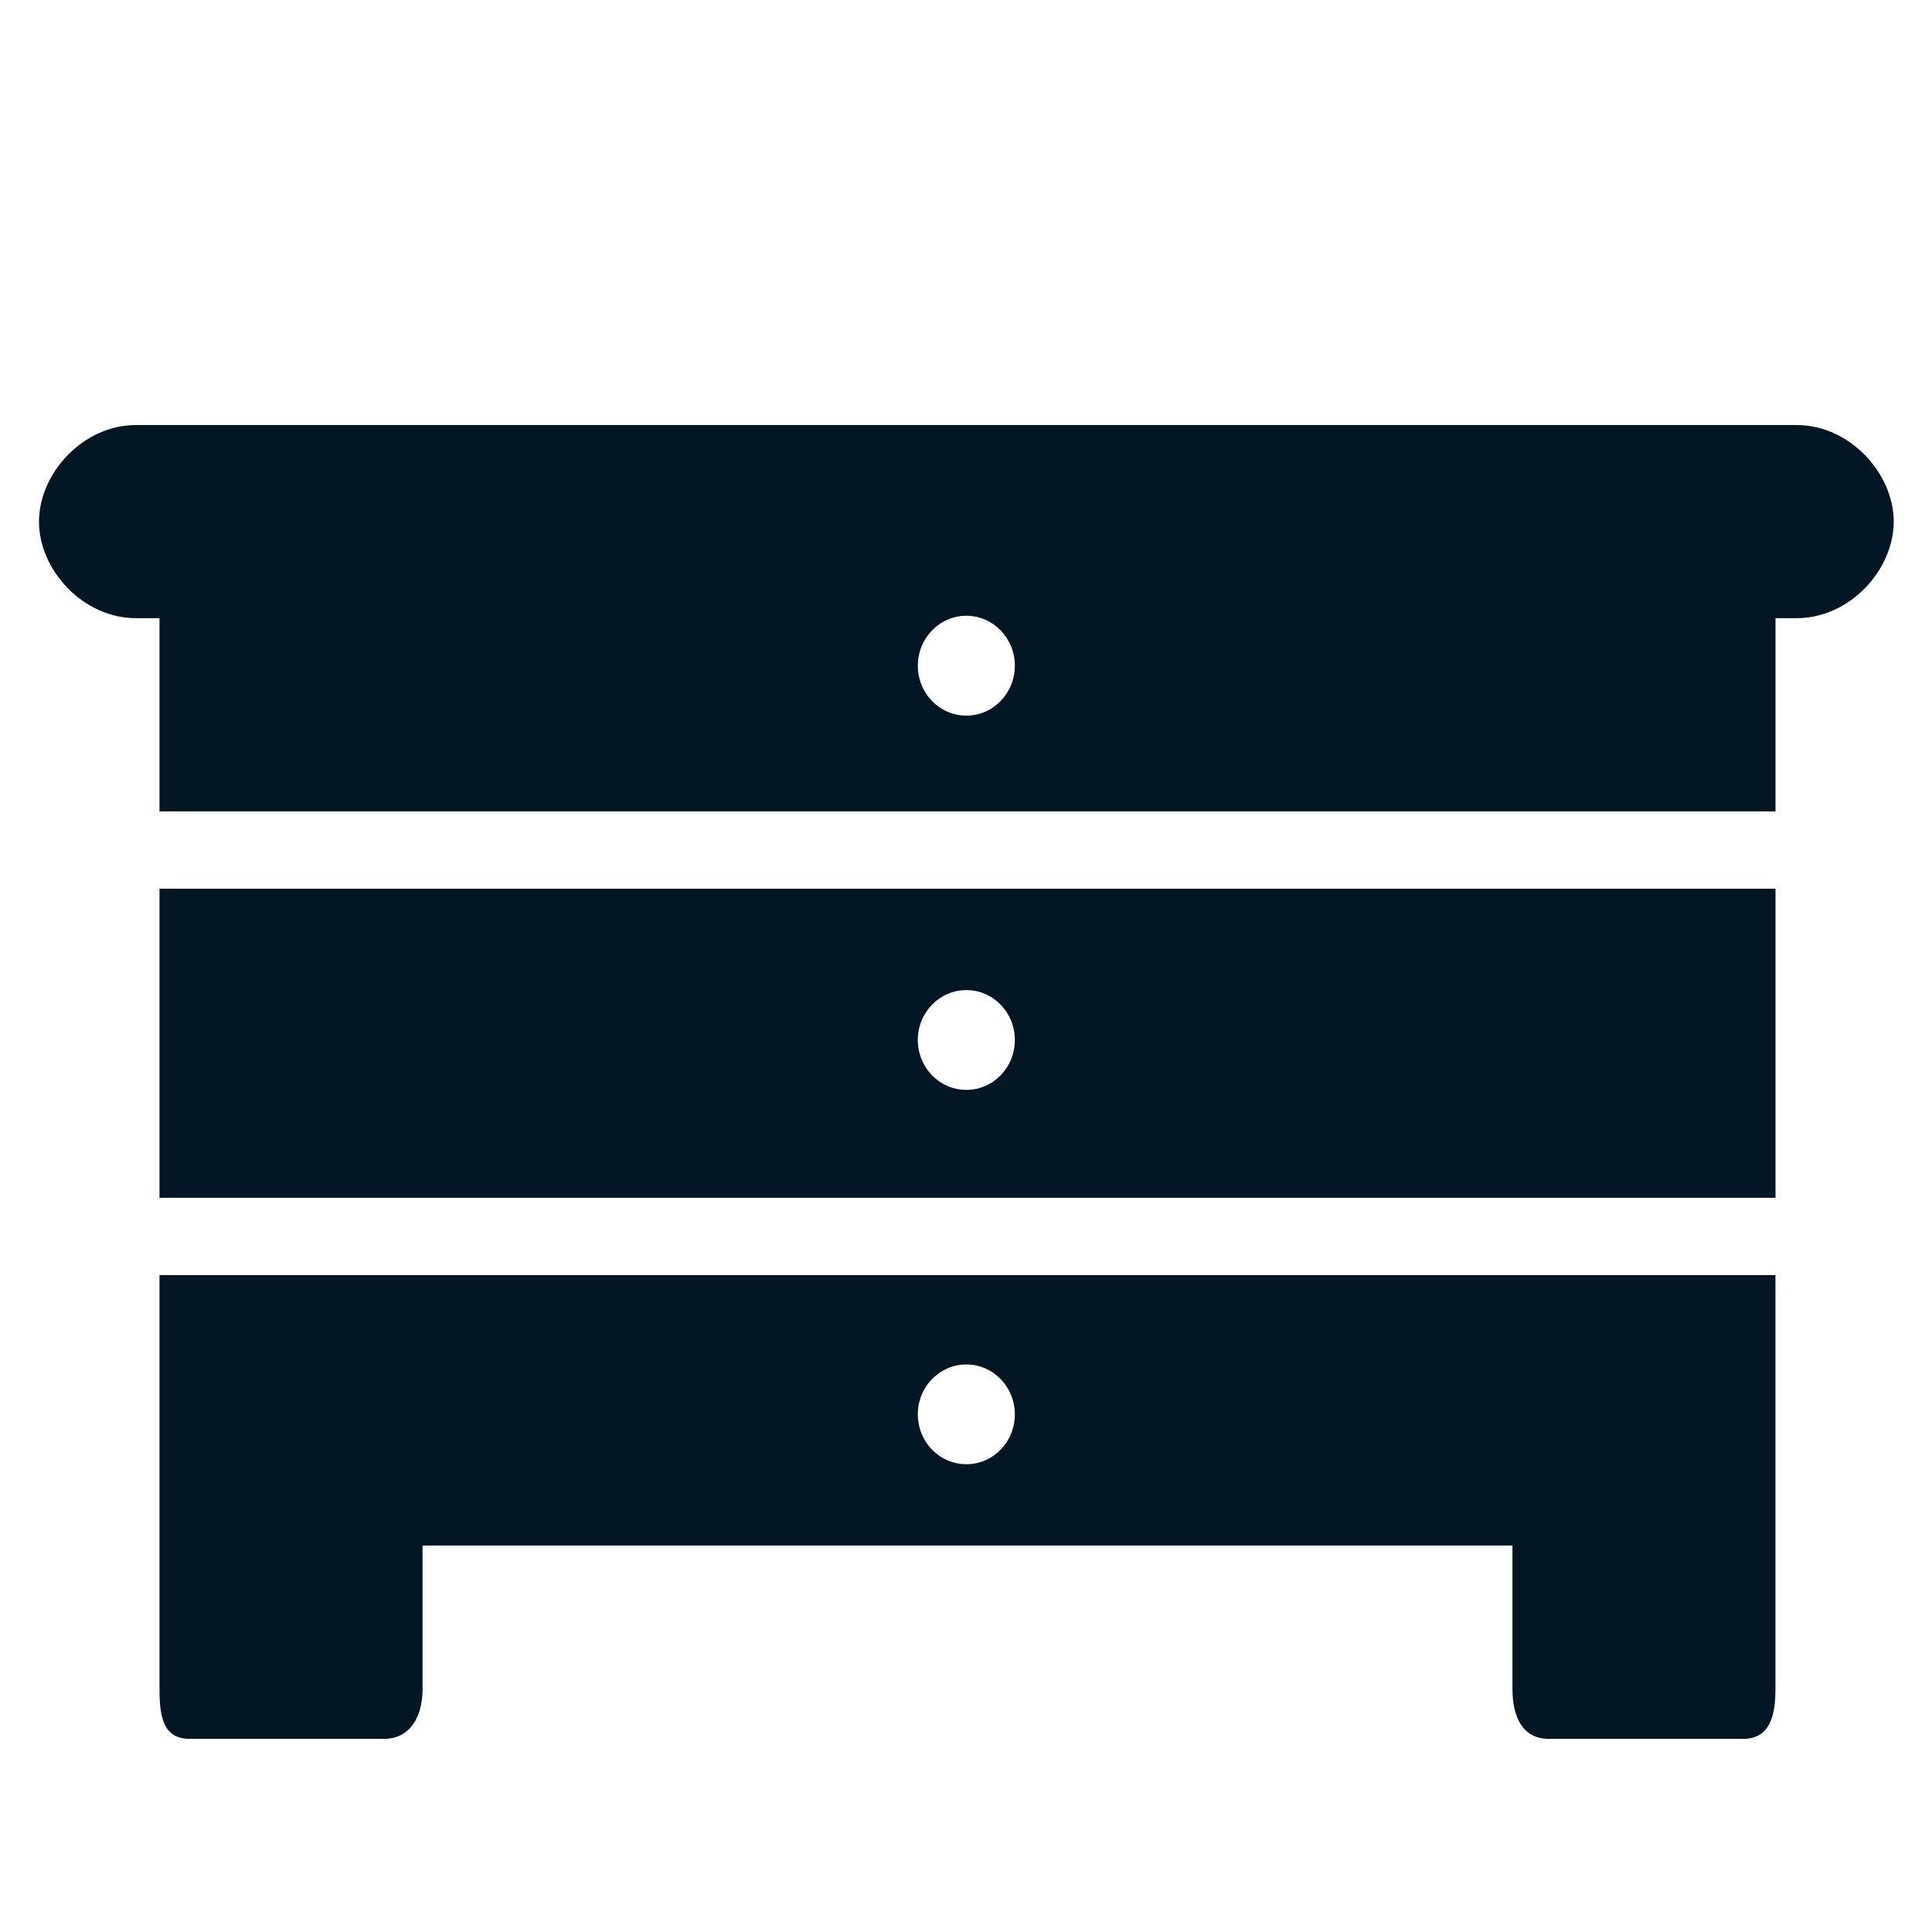 <svg width="32" height="32" viewBox="0 0 32 32" fill="none" xmlns="http://www.w3.org/2000/svg">
<path d="M29.757 7.04H2.254C1.369 7.04 0.646 7.845 0.646 8.64C0.646 9.436 1.369 10.239 2.254 10.239H2.642V13.439H29.408V10.239H29.757C30.642 10.239 31.366 9.436 31.366 8.64C31.366 7.845 30.642 7.04 29.757 7.04ZM16.006 11.853C15.561 11.853 15.202 11.482 15.202 11.026C15.202 10.57 15.561 10.199 16.006 10.199C16.45 10.199 16.809 10.57 16.809 11.026C16.809 11.482 16.45 11.853 16.006 11.853ZM2.642 19.839H29.408V14.72H2.642V19.839ZM16.006 16.399C16.45 16.399 16.809 16.769 16.809 17.226C16.809 17.683 16.45 18.052 16.006 18.052C15.561 18.052 15.202 17.683 15.202 17.226C15.201 16.769 15.561 16.399 16.006 16.399ZM2.642 24.253V27.974C2.642 28.428 2.699 28.801 3.142 28.801H6.357C6.799 28.801 6.999 28.428 6.999 27.974V25.599H25.051V27.974C25.051 28.428 25.212 28.801 25.654 28.801H28.869C29.311 28.801 29.407 28.428 29.407 27.974V21.12H2.642V24.253ZM16.006 22.6C16.45 22.6 16.809 22.97 16.809 23.426C16.809 23.884 16.45 24.252 16.006 24.252C15.561 24.252 15.202 23.884 15.202 23.426C15.201 22.971 15.561 22.6 16.006 22.6Z" fill="#021623"/>
</svg>
